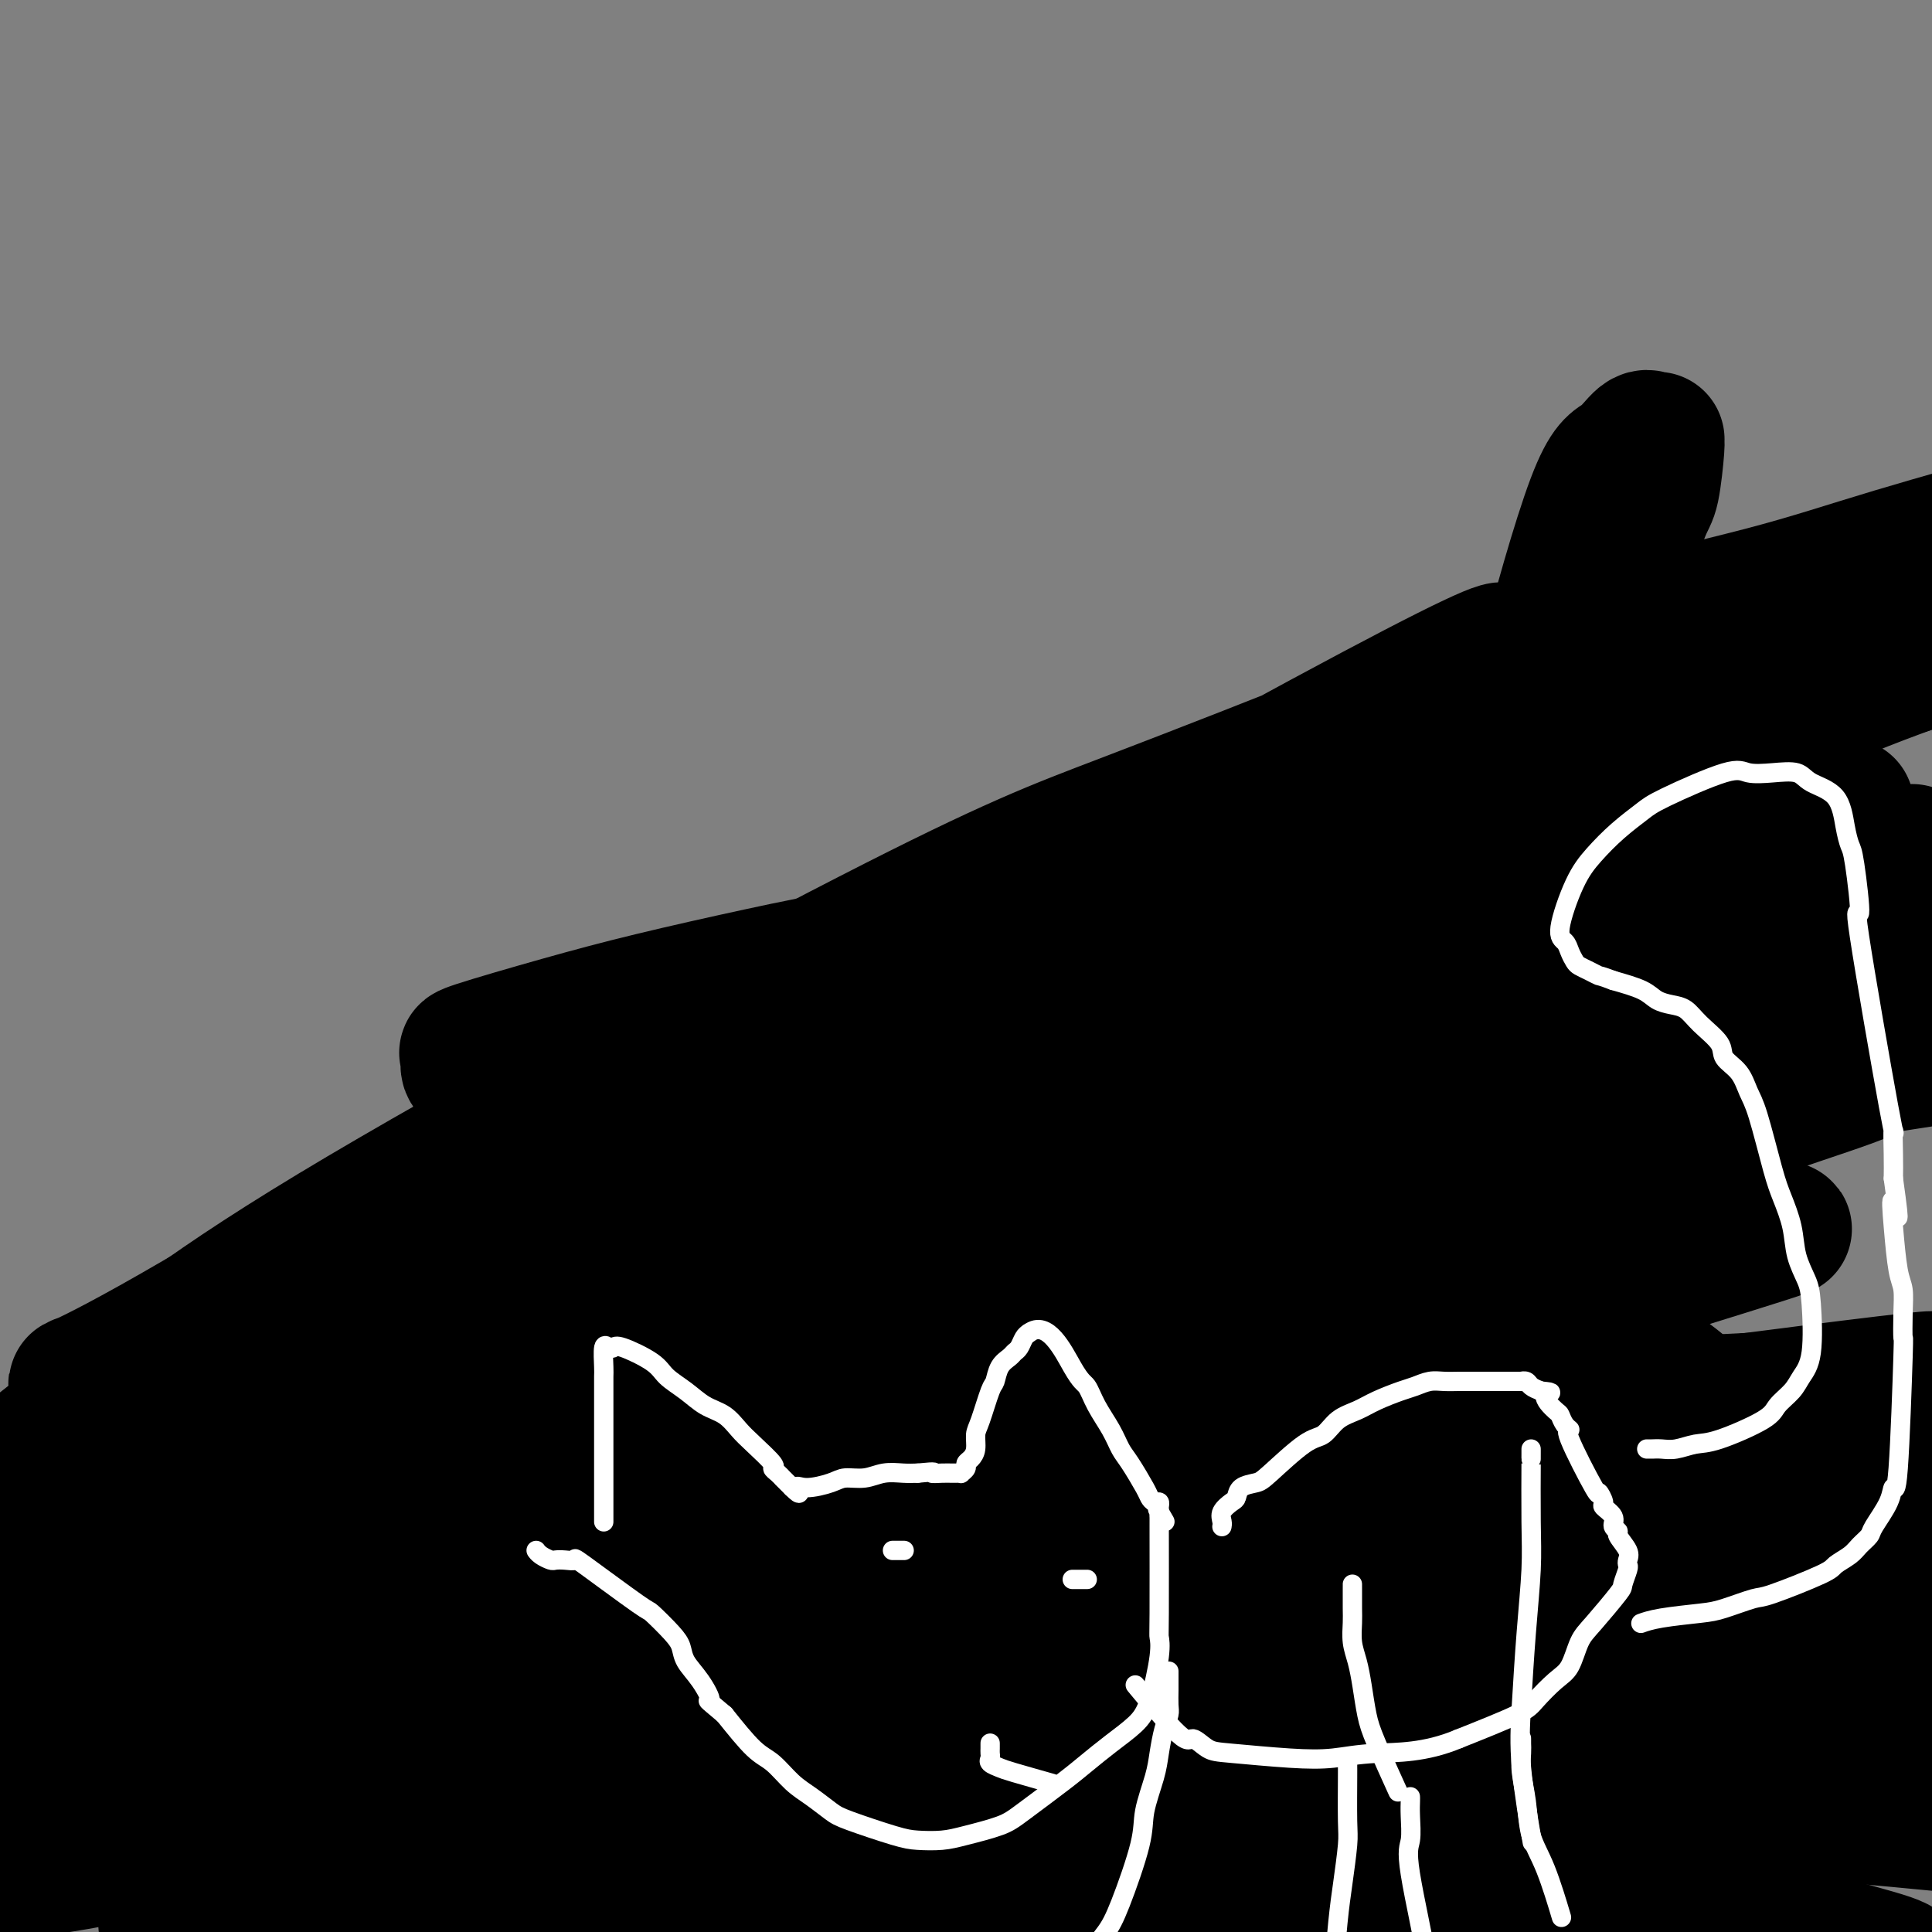 <svg viewBox='0 0 400 400' version='1.1' xmlns='http://www.w3.org/2000/svg' xmlns:xlink='http://www.w3.org/1999/xlink'><rect x="0" y="0" width="400" height="400" fill="#808080" stroke="none"/><g fill='none' stroke='#000000' stroke-width='28' stroke-linecap='round' stroke-linejoin='round'><path d='M99,223c0.083,-0.446 0.166,-0.893 0,-1c-0.166,-0.107 -0.580,0.125 -1,0c-0.420,-0.125 -0.845,-0.608 -1,-1c-0.155,-0.392 -0.040,-0.694 0,-1c0.040,-0.306 0.005,-0.618 0,-1c-0.005,-0.382 0.020,-0.835 0,-1c-0.020,-0.165 -0.086,-0.041 0,0c0.086,0.041 0.323,-0.001 0,0c-0.323,0.001 -1.205,0.043 2,-1c3.205,-1.043 10.498,-3.172 17,-5c6.502,-1.828 12.215,-3.356 19,-5c6.785,-1.644 14.644,-3.405 22,-5c7.356,-1.595 14.211,-3.025 21,-4c6.789,-0.975 13.514,-1.496 17,-2c3.486,-0.504 3.734,-0.990 7,-1c3.266,-0.010 9.549,0.457 13,1c3.451,0.543 4.070,1.161 5,2c0.930,0.839 2.170,1.900 3,3c0.830,1.100 1.249,2.240 2,3c0.751,0.760 1.834,1.139 2,3c0.166,1.861 -0.586,5.203 -3,8c-2.414,2.797 -6.490,5.048 -12,8c-5.510,2.952 -12.454,6.604 -20,11c-7.546,4.396 -15.695,9.536 -23,14c-7.305,4.464 -13.766,8.252 -19,12c-5.234,3.748 -9.242,7.457 -13,11c-3.758,3.543 -7.265,6.919 -9,9c-1.735,2.081 -1.698,2.868 -2,4c-0.302,1.132 -0.943,2.609 -1,4c-0.057,1.391 0.472,2.695 1,4'/><path d='M126,292c10.523,3.608 37.831,6.627 53,8c15.169,1.373 18.200,1.098 23,1c4.800,-0.098 11.370,-0.020 17,0c5.630,0.020 10.322,-0.017 13,0c2.678,0.017 3.343,0.089 5,0c1.657,-0.089 4.307,-0.337 5,0c0.693,0.337 -0.569,1.261 3,0c3.569,-1.261 11.970,-4.706 5,0c-6.970,4.706 -29.312,17.565 -41,24c-11.688,6.435 -12.723,6.447 -17,8c-4.277,1.553 -11.798,4.646 -18,7c-6.202,2.354 -11.087,3.969 -17,6c-5.913,2.031 -12.855,4.480 -18,6c-5.145,1.520 -8.492,2.113 -16,4c-7.508,1.887 -19.175,5.068 -26,7c-6.825,1.932 -8.806,2.616 -11,3c-2.194,0.384 -4.599,0.467 -6,1c-1.401,0.533 -1.798,1.514 -3,2c-1.202,0.486 -3.208,0.477 -5,1c-1.792,0.523 -3.369,1.578 -4,2c-0.631,0.422 -0.315,0.211 0,0'/><path d='M239,212c-0.023,-0.748 -0.046,-1.495 0,-2c0.046,-0.505 0.161,-0.766 1,-1c0.839,-0.234 2.402,-0.441 4,-1c1.598,-0.559 3.229,-1.470 6,-3c2.771,-1.530 6.680,-3.679 10,-5c3.320,-1.321 6.052,-1.814 15,-9c8.948,-7.186 24.113,-21.064 33,-31c8.887,-9.936 11.495,-15.930 15,-22c3.505,-6.070 7.906,-12.215 11,-18c3.094,-5.785 4.882,-11.211 6,-14c1.118,-2.789 1.565,-2.943 2,-5c0.435,-2.057 0.858,-6.019 1,-8c0.142,-1.981 0.002,-1.981 0,-2c-0.002,-0.019 0.133,-0.057 0,0c-0.133,0.057 -0.535,0.210 -1,0c-0.465,-0.210 -0.992,-0.782 -2,0c-1.008,0.782 -2.497,2.918 -4,4c-1.503,1.082 -3.019,1.109 -6,9c-2.981,7.891 -7.425,23.647 -10,34c-2.575,10.353 -3.280,15.304 -5,23c-1.720,7.696 -4.456,18.139 -7,29c-2.544,10.861 -4.898,22.141 -7,34c-2.102,11.859 -3.952,24.296 -5,33c-1.048,8.704 -1.294,13.674 -1,22c0.294,8.326 1.129,20.007 2,25c0.871,4.993 1.780,3.297 3,4c1.220,0.703 2.752,3.805 4,6c1.248,2.195 2.214,3.484 3,5c0.786,1.516 1.393,3.258 2,5'/><path d='M309,324c2.476,5.416 2.665,8.955 3,11c0.335,2.045 0.817,2.596 1,3c0.183,0.404 0.067,0.662 0,1c-0.067,0.338 -0.085,0.755 0,1c0.085,0.245 0.273,0.317 0,0c-0.273,-0.317 -1.008,-1.024 0,-4c1.008,-2.976 3.757,-8.221 6,-11c2.243,-2.779 3.979,-3.090 6,-4c2.021,-0.910 4.326,-2.418 7,-4c2.674,-1.582 5.715,-3.240 7,-5c1.285,-1.760 0.814,-3.624 6,-5c5.186,-1.376 16.030,-2.264 11,-11c-5.030,-8.736 -25.933,-25.322 -56,-25c-30.067,0.322 -69.296,17.550 -87,24c-17.704,6.450 -13.882,2.121 -39,16c-25.118,13.879 -79.177,45.965 -101,59c-21.823,13.035 -11.412,7.017 -1,1'/><path d='M72,371c-14.723,9.295 -0.529,2.533 9,-1c9.529,-3.533 14.395,-3.837 24,-7c9.605,-3.163 23.949,-9.186 53,-18c29.051,-8.814 72.809,-20.419 97,-27c24.191,-6.581 28.817,-8.140 37,-10c8.183,-1.860 19.925,-4.022 26,-7c6.075,-2.978 6.483,-6.771 14,-9c7.517,-2.229 22.141,-2.896 3,-2c-19.141,0.896 -72.049,3.353 -101,7c-28.951,3.647 -33.946,8.485 -44,12c-10.054,3.515 -25.165,5.708 -44,14c-18.835,8.292 -41.392,22.681 -51,29c-9.608,6.319 -6.266,4.566 -8,6c-1.734,1.434 -8.542,6.055 -12,9c-3.458,2.945 -3.565,4.214 -3,5c0.565,0.786 1.803,1.090 -1,3c-2.803,1.910 -9.647,5.428 0,5c9.647,-0.428 35.784,-4.800 56,-10c20.216,-5.200 34.512,-11.227 50,-17c15.488,-5.773 32.167,-11.292 45,-15c12.833,-3.708 21.819,-5.605 38,-11c16.181,-5.395 39.558,-14.286 52,-20c12.442,-5.714 13.950,-8.250 15,-10c1.050,-1.750 1.643,-2.715 3,-4c1.357,-1.285 3.477,-2.891 3,-4c-0.477,-1.109 -3.552,-1.722 -3,-3c0.552,-1.278 4.729,-3.222 -13,-3c-17.729,0.222 -57.365,2.611 -97,5'/><path d='M220,288c-25.114,3.325 -39.398,9.137 -54,15c-14.602,5.863 -29.522,11.778 -41,17c-11.478,5.222 -19.513,9.752 -28,15c-8.487,5.248 -17.425,11.215 -23,15c-5.575,3.785 -7.786,5.386 -10,7c-2.214,1.614 -4.432,3.239 -17,10c-12.568,6.761 -35.488,18.658 -22,16c13.488,-2.658 63.383,-19.870 79,-30c15.617,-10.130 -3.046,-13.179 45,-19c48.046,-5.821 162.799,-14.414 208,-17c45.201,-2.586 20.850,0.835 15,4c-5.850,3.165 6.802,6.074 13,9c6.198,2.926 5.943,5.868 7,9c1.057,3.132 3.426,6.454 5,9c1.574,2.546 2.353,4.314 3,6c0.647,1.686 1.160,3.288 0,5c-1.160,1.712 -3.995,3.532 -9,5c-5.005,1.468 -12.181,2.584 -18,3c-5.819,0.416 -10.280,0.131 -31,2c-20.720,1.869 -57.698,5.893 -80,9c-22.302,3.107 -29.927,5.298 -41,7c-11.073,1.702 -25.592,2.915 -38,4c-12.408,1.085 -22.704,2.043 -33,3'/><path d='M150,392c-46.178,4.575 -50.123,3.513 -55,3c-4.877,-0.513 -10.687,-0.477 -15,0c-4.313,0.477 -7.130,1.393 -15,2c-7.870,0.607 -20.793,0.904 -25,1c-4.207,0.096 0.303,-0.010 -1,0c-1.303,0.010 -8.419,0.134 -2,1c6.419,0.866 26.374,2.474 40,3c13.626,0.526 20.923,-0.029 30,0c9.077,0.029 19.935,0.642 30,1c10.065,0.358 19.339,0.460 30,1c10.661,0.540 22.711,1.518 30,2c7.289,0.482 9.819,0.469 27,1c17.181,0.531 49.014,1.607 68,2c18.986,0.393 25.126,0.103 33,0c7.874,-0.103 17.483,-0.018 25,0c7.517,0.018 12.943,-0.031 18,0c5.057,0.031 9.746,0.143 14,0c4.254,-0.143 8.073,-0.540 10,-1c1.927,-0.460 1.961,-0.982 -1,-2c-2.961,-1.018 -8.916,-2.533 -14,-4c-5.084,-1.467 -9.295,-2.886 -25,-4c-15.705,-1.114 -42.903,-1.923 -61,-3c-18.097,-1.077 -27.091,-2.422 -49,-5c-21.909,-2.578 -56.733,-6.390 -76,-8c-19.267,-1.610 -22.979,-1.019 -30,0c-7.021,1.019 -17.352,2.467 -26,3c-8.648,0.533 -15.614,0.152 -20,0c-4.386,-0.152 -6.193,-0.076 -8,0'/><path d='M82,385c-16.684,0.453 -16.394,0.086 -17,0c-0.606,-0.086 -2.107,0.110 -3,0c-0.893,-0.110 -1.176,-0.525 -2,-1c-0.824,-0.475 -2.188,-1.011 0,-1c2.188,0.011 7.926,0.569 2,0c-5.926,-0.569 -23.518,-2.264 12,1c35.518,3.264 124.145,11.488 158,15c33.855,3.512 12.938,2.312 26,3c13.062,0.688 60.102,3.265 87,5c26.898,1.735 33.655,2.629 42,3c8.345,0.371 18.280,0.218 25,0c6.720,-0.218 10.225,-0.502 14,-2c3.775,-1.498 7.820,-4.210 10,-6c2.180,-1.790 2.495,-2.657 4,-4c1.505,-1.343 4.201,-3.162 4,-6c-0.201,-2.838 -3.300,-6.695 -8,-9c-4.700,-2.305 -11.000,-3.058 -20,-4c-9.000,-0.942 -20.701,-2.073 -31,-3c-10.299,-0.927 -19.195,-1.651 -46,-1c-26.805,0.651 -71.518,2.678 -97,5c-25.482,2.322 -31.731,4.939 -42,8c-10.269,3.061 -24.556,6.565 -38,9c-13.444,2.435 -26.044,3.802 -35,5c-8.956,1.198 -14.266,2.228 -19,3c-4.734,0.772 -8.890,1.285 -13,2c-4.110,0.715 -8.174,1.633 -10,2c-1.826,0.367 -1.413,0.184 -1,0'/><path d='M84,409c-22.985,4.411 -1.449,0.938 9,-1c10.449,-1.938 9.810,-2.340 16,-4c6.190,-1.660 19.211,-4.578 31,-7c11.789,-2.422 22.348,-4.347 31,-7c8.652,-2.653 15.398,-6.033 27,-9c11.602,-2.967 28.061,-5.520 37,-7c8.939,-1.480 10.357,-1.887 14,-2c3.643,-0.113 9.511,0.068 10,0c0.489,-0.068 -4.401,-0.384 -12,0c-7.599,0.384 -17.908,1.467 -31,3c-13.092,1.533 -28.967,3.515 -43,5c-14.033,1.485 -26.223,2.474 -45,5c-18.777,2.526 -44.141,6.588 -56,8c-11.859,1.412 -10.214,0.175 -10,0c0.214,-0.175 -1.003,0.711 -2,1c-0.997,0.289 -1.772,-0.021 -1,0c0.772,0.021 3.093,0.372 6,0c2.907,-0.372 6.401,-1.467 15,-4c8.599,-2.533 22.303,-6.503 50,-11c27.697,-4.497 69.385,-9.520 92,-12c22.615,-2.480 26.156,-2.417 35,-3c8.844,-0.583 22.991,-1.813 37,-4c14.009,-2.187 27.879,-5.329 36,-7c8.121,-1.671 10.493,-1.869 14,-3c3.507,-1.131 8.150,-3.195 10,-5c1.850,-1.805 0.908,-3.350 -2,-4c-2.908,-0.650 -7.783,-0.406 -15,0c-7.217,0.406 -16.776,0.973 -34,3c-17.224,2.027 -42.112,5.513 -67,9'/><path d='M236,353c-22.031,2.600 -26.607,3.099 -47,7c-20.393,3.901 -56.602,11.206 -72,15c-15.398,3.794 -9.984,4.079 -10,5c-0.016,0.921 -5.461,2.477 -8,3c-2.539,0.523 -2.172,0.012 0,0c2.172,-0.012 6.148,0.473 13,-2c6.852,-2.473 16.578,-7.906 83,-16c66.422,-8.094 189.539,-18.849 239,-24c49.461,-5.151 25.265,-4.700 18,-5c-7.265,-0.300 2.400,-1.353 -12,-3c-14.400,-1.647 -52.867,-3.888 -79,-5c-26.133,-1.112 -39.932,-1.095 -59,-1c-19.068,0.095 -43.403,0.269 -63,1c-19.597,0.731 -34.455,2.018 -62,6c-27.545,3.982 -67.777,10.657 -88,15c-20.223,4.343 -20.437,6.352 -21,7c-0.563,0.648 -1.476,-0.065 -3,0c-1.524,0.065 -3.659,0.908 -3,1c0.659,0.092 4.111,-0.566 4,0c-0.111,0.566 -3.786,2.356 18,-3c21.786,-5.356 69.031,-17.859 96,-24c26.969,-6.141 33.662,-5.921 45,-7c11.338,-1.079 27.323,-3.458 40,-5c12.677,-1.542 22.048,-2.248 29,-3c6.952,-0.752 11.487,-1.548 15,-2c3.513,-0.452 6.004,-0.558 3,0c-3.004,0.558 -11.502,1.779 -20,3'/><path d='M292,316c-24.352,5.081 -75.233,16.283 -107,24c-31.767,7.717 -44.419,11.949 -60,16c-15.581,4.051 -34.092,7.922 -52,12c-17.908,4.078 -35.213,8.364 -48,12c-12.787,3.636 -21.055,6.621 -26,8c-4.945,1.379 -6.565,1.151 1,0c7.565,-1.151 24.315,-3.226 30,-6c5.685,-2.774 0.303,-6.246 81,-18c80.697,-11.754 247.471,-31.791 310,-39c62.529,-7.209 20.813,-1.590 4,0c-16.813,1.590 -8.722,-0.849 -3,-2c5.722,-1.151 9.076,-1.015 -18,-3c-27.076,-1.985 -84.583,-6.093 -133,-6c-48.417,0.093 -87.744,4.387 -115,7c-27.256,2.613 -42.440,3.547 -70,9c-27.560,5.453 -67.496,15.427 -80,19c-12.504,3.573 2.424,0.746 4,1c1.576,0.254 -10.200,3.589 -15,5c-4.800,1.411 -2.623,0.897 -2,0c0.623,-0.897 -0.308,-2.178 12,-8c12.308,-5.822 37.854,-16.184 64,-26c26.146,-9.816 52.891,-19.087 82,-27c29.109,-7.913 60.582,-14.467 94,-21c33.418,-6.533 68.780,-13.046 87,-16c18.220,-2.954 19.296,-2.348 22,-2c2.704,0.348 7.036,0.440 11,0c3.964,-0.440 7.561,-1.411 0,1c-7.561,2.411 -26.281,8.206 -45,14'/><path d='M320,270c-16.668,4.373 -35.836,7.805 -54,11c-18.164,3.195 -35.322,6.154 -54,9c-18.678,2.846 -38.875,5.579 -57,9c-18.125,3.421 -34.177,7.530 -47,11c-12.823,3.470 -22.417,6.301 -32,8c-9.583,1.699 -19.155,2.264 -19,3c0.155,0.736 10.036,1.642 7,-1c-3.036,-2.642 -18.988,-8.831 62,-16c80.988,-7.169 258.915,-15.319 326,-18c67.085,-2.681 23.326,0.107 10,3c-13.326,2.893 3.781,5.892 10,7c6.219,1.108 1.549,0.324 -5,1c-6.549,0.676 -14.979,2.810 -32,5c-17.021,2.190 -42.635,4.436 -64,6c-21.365,1.564 -38.482,2.446 -62,3c-23.518,0.554 -53.437,0.780 -101,3c-47.563,2.220 -112.770,6.436 -142,9c-29.230,2.564 -22.483,3.477 -26,4c-3.517,0.523 -17.297,0.654 -26,1c-8.703,0.346 -12.328,0.905 -13,1c-0.672,0.095 1.610,-0.275 8,-1c6.390,-0.725 16.890,-1.806 34,-5c17.110,-3.194 40.830,-8.502 60,-13c19.170,-4.498 33.789,-8.186 49,-11c15.211,-2.814 31.014,-4.753 44,-6c12.986,-1.247 23.157,-1.801 31,-2c7.843,-0.199 13.360,-0.043 16,0c2.640,0.043 2.403,-0.027 -1,0c-3.403,0.027 -9.972,0.151 -25,3c-15.028,2.849 -38.514,8.425 -62,14'/><path d='M155,308c-35.702,8.518 -80.956,21.313 -113,30c-32.044,8.687 -50.878,13.265 -56,15c-5.122,1.735 3.467,0.628 6,0c2.533,-0.628 -0.990,-0.777 4,-2c4.990,-1.223 18.494,-3.519 7,-4c-11.494,-0.481 -47.985,0.854 27,-11c74.985,-11.854 261.445,-36.898 332,-46c70.555,-9.102 25.204,-2.263 8,1c-17.204,3.263 -6.260,2.950 -4,4c2.260,1.050 -4.163,3.461 -36,9c-31.837,5.539 -89.087,14.204 -128,21c-38.913,6.796 -59.490,11.722 -87,17c-27.510,5.278 -61.953,10.909 -79,14c-17.047,3.091 -16.696,3.642 -21,5c-4.304,1.358 -13.261,3.524 -17,4c-3.739,0.476 -2.259,-0.736 -1,-2c1.259,-1.264 2.298,-2.579 15,-10c12.702,-7.421 37.069,-20.949 66,-33c28.931,-12.051 62.428,-22.626 91,-31c28.572,-8.374 52.221,-14.546 73,-20c20.779,-5.454 38.690,-10.188 51,-13c12.310,-2.812 19.019,-3.700 27,-4c7.981,-0.300 17.232,-0.011 21,0c3.768,0.011 2.051,-0.255 -1,0c-3.051,0.255 -7.437,1.030 -20,4c-12.563,2.970 -33.304,8.134 -53,13c-19.696,4.866 -38.348,9.433 -57,14'/><path d='M210,283c-45.255,11.013 -92.894,23.044 -120,30c-27.106,6.956 -33.679,8.836 -43,11c-9.321,2.164 -21.389,4.610 -30,6c-8.611,1.390 -13.765,1.723 -11,1c2.765,-0.723 13.448,-2.502 44,-15c30.552,-12.498 80.972,-35.714 147,-55c66.028,-19.286 147.665,-34.641 177,-39c29.335,-4.359 6.367,2.277 -7,7c-13.367,4.723 -17.133,7.534 -32,13c-14.867,5.466 -40.836,13.587 -67,21c-26.164,7.413 -52.524,14.120 -81,22c-28.476,7.880 -59.067,16.935 -84,24c-24.933,7.065 -44.206,12.141 -63,18c-18.794,5.859 -37.107,12.503 -44,16c-6.893,3.497 -2.365,3.848 -1,4c1.365,0.152 -0.432,0.103 1,-1c1.432,-1.103 6.093,-3.262 26,-11c19.907,-7.738 55.060,-21.057 82,-32c26.940,-10.943 45.669,-19.512 83,-32c37.331,-12.488 93.266,-28.897 146,-40c52.734,-11.103 102.266,-16.900 122,-19c19.734,-2.100 9.670,-0.501 12,-1c2.330,-0.499 17.055,-3.095 21,-4c3.945,-0.905 -2.891,-0.119 -1,0c1.891,0.119 12.509,-0.430 -10,0c-22.509,0.430 -78.145,1.837 -118,7c-39.855,5.163 -63.927,14.081 -88,23'/><path d='M271,237c-40.807,12.706 -98.825,32.970 -130,44c-31.175,11.030 -35.507,12.827 -43,16c-7.493,3.173 -18.145,7.724 -28,12c-9.855,4.276 -18.912,8.279 -18,9c0.912,0.721 11.791,-1.838 7,0c-4.791,1.838 -25.254,8.073 44,-15c69.254,-23.073 228.224,-75.452 292,-96c63.776,-20.548 32.358,-9.263 21,-5c-11.358,4.263 -2.655,1.506 1,0c3.655,-1.506 2.264,-1.760 0,-2c-2.264,-0.240 -5.399,-0.464 -12,0c-6.601,0.464 -16.666,1.618 -50,9c-33.334,7.382 -89.936,20.991 -125,33c-35.064,12.009 -48.592,22.417 -65,31c-16.408,8.583 -35.698,15.342 -50,21c-14.302,5.658 -23.616,10.214 -39,17c-15.384,6.786 -36.837,15.801 -44,19c-7.163,3.199 -0.035,0.581 4,0c4.035,-0.581 4.977,0.874 19,-4c14.023,-4.874 41.125,-16.079 62,-25c20.875,-8.921 35.521,-15.559 63,-28c27.479,-12.441 67.791,-30.686 100,-42c32.209,-11.314 56.316,-15.699 80,-21c23.684,-5.301 46.946,-11.520 63,-15c16.054,-3.480 24.901,-4.221 31,-5c6.099,-0.779 9.450,-1.594 11,-2c1.550,-0.406 1.300,-0.402 -1,0c-2.300,0.402 -6.650,1.201 -11,2'/><path d='M453,190c-21.999,5.817 -70.998,19.361 -104,29c-33.002,9.639 -50.007,15.375 -69,23c-18.993,7.625 -39.975,17.139 -60,25c-20.025,7.861 -39.092,14.069 -55,19c-15.908,4.931 -28.656,8.586 -40,13c-11.344,4.414 -21.284,9.586 -28,13c-6.716,3.414 -10.206,5.068 -11,5c-0.794,-0.068 1.110,-1.858 11,-8c9.890,-6.142 27.768,-16.635 47,-27c19.232,-10.365 39.819,-20.602 66,-32c26.181,-11.398 57.955,-23.958 78,-31c20.045,-7.042 28.362,-8.565 47,-14c18.638,-5.435 47.597,-14.782 59,-18c11.403,-3.218 5.249,-0.306 5,0c-0.249,0.306 5.407,-1.993 8,-3c2.593,-1.007 2.122,-0.721 -1,0c-3.122,0.721 -8.895,1.877 -18,3c-9.105,1.123 -21.543,2.212 -58,17c-36.457,14.788 -96.931,43.275 -137,60c-40.069,16.725 -59.731,21.687 -78,29c-18.269,7.313 -35.146,16.978 -48,23c-12.854,6.022 -21.686,8.400 -32,13c-10.314,4.600 -22.112,11.420 -27,14c-4.888,2.580 -2.867,0.918 -1,1c1.867,0.082 3.580,1.907 15,-3c11.420,-4.907 32.547,-16.545 52,-27c19.453,-10.455 37.232,-19.727 61,-30c23.768,-10.273 53.525,-21.547 75,-31c21.475,-9.453 34.666,-17.083 57,-26c22.334,-8.917 53.810,-19.119 75,-27c21.190,-7.881 32.095,-13.440 43,-19'/><path d='M385,181c20.050,-8.036 11.174,-5.124 -16,4c-27.174,9.124 -72.645,24.462 -101,35c-28.355,10.538 -39.594,16.278 -55,24c-15.406,7.722 -34.977,17.426 -53,27c-18.023,9.574 -34.496,19.018 -49,26c-14.504,6.982 -27.037,11.503 -47,21c-19.963,9.497 -47.356,23.969 -58,30c-10.644,6.031 -4.539,3.621 -1,2c3.539,-1.621 4.511,-2.453 -4,2c-8.511,4.453 -26.506,14.192 5,-4c31.506,-18.192 112.512,-64.315 153,-87c40.488,-22.685 40.459,-21.932 51,-27c10.541,-5.068 31.651,-15.956 49,-24c17.349,-8.044 30.936,-13.242 44,-18c13.064,-4.758 25.603,-9.075 37,-12c11.397,-2.925 21.651,-4.458 26,-5c4.349,-0.542 2.793,-0.092 1,0c-1.793,0.092 -3.825,-0.173 -11,2c-7.175,2.173 -19.495,6.785 -35,13c-15.505,6.215 -34.196,14.032 -54,22c-19.804,7.968 -40.722,16.087 -58,24c-17.278,7.913 -30.915,15.621 -62,30c-31.085,14.379 -79.618,35.429 -105,47c-25.382,11.571 -27.613,13.661 -30,16c-2.387,2.339 -4.928,4.926 -9,8c-4.072,3.074 -9.673,6.635 -2,1c7.673,-5.635 28.621,-20.467 49,-33c20.379,-12.533 40.190,-22.766 60,-33'/><path d='M110,272c20.366,-11.838 41.283,-24.934 66,-37c24.717,-12.066 53.236,-23.104 75,-31c21.764,-7.896 36.773,-12.651 49,-17c12.227,-4.349 21.672,-8.291 37,-12c15.328,-3.709 36.537,-7.183 43,-8c6.463,-0.817 -1.822,1.025 -9,3c-7.178,1.975 -13.250,4.083 -29,9c-15.750,4.917 -41.180,12.644 -58,18c-16.820,5.356 -25.031,8.340 -53,20c-27.969,11.660 -75.697,31.994 -123,53c-47.303,21.006 -94.183,42.682 -112,51c-17.817,8.318 -6.571,3.278 0,0c6.571,-3.278 8.468,-4.793 16,-9c7.532,-4.207 20.700,-11.106 34,-19c13.300,-7.894 26.734,-16.785 39,-24c12.266,-7.215 23.365,-12.756 34,-18c10.635,-5.244 20.806,-10.192 36,-18c15.194,-7.808 35.412,-18.477 47,-24c11.588,-5.523 14.547,-5.901 18,-7c3.453,-1.099 7.399,-2.921 12,-5c4.601,-2.079 9.858,-4.417 7,-4c-2.858,0.417 -13.829,3.587 -23,7c-9.171,3.413 -16.541,7.070 -31,15c-14.459,7.930 -36.008,20.135 -53,30c-16.992,9.865 -29.426,17.390 -42,24c-12.574,6.610 -25.287,12.305 -38,18'/><path d='M52,287c-27.928,14.829 -31.248,15.900 -35,18c-3.752,2.100 -7.935,5.229 -8,6c-0.065,0.771 3.987,-0.817 10,-4c6.013,-3.183 13.986,-7.963 26,-14c12.014,-6.037 28.068,-13.333 43,-22c14.932,-8.667 28.742,-18.705 82,-42c53.258,-23.295 145.964,-59.845 181,-74c35.036,-14.155 12.401,-5.913 4,-3c-8.401,2.913 -2.569,0.496 -2,0c0.569,-0.496 -4.125,0.928 -11,3c-6.875,2.072 -15.932,4.792 -31,10c-15.068,5.208 -36.149,12.906 -57,20c-20.851,7.094 -41.473,13.586 -56,19c-14.527,5.414 -22.958,9.750 -51,25c-28.042,15.250 -75.695,41.415 -101,55c-25.305,13.585 -28.260,14.591 -33,17c-4.740,2.409 -11.264,6.223 -14,8c-2.736,1.777 -1.685,1.518 0,1c1.685,-0.518 4.005,-1.297 11,-5c6.995,-3.703 18.664,-10.332 35,-19c16.336,-8.668 37.337,-19.375 57,-29c19.663,-9.625 37.986,-18.167 59,-28c21.014,-9.833 44.717,-20.958 63,-29c18.283,-8.042 31.145,-13.000 46,-18c14.855,-5.000 31.703,-10.041 47,-15c15.297,-4.959 29.041,-9.835 40,-14c10.959,-4.165 19.131,-7.619 25,-10c5.869,-2.381 9.434,-3.691 13,-5'/><path d='M395,138c24.406,-9.570 -0.078,-2.495 -17,3c-16.922,5.495 -26.280,9.409 -38,13c-11.720,3.591 -25.800,6.858 -55,18c-29.200,11.142 -73.520,30.159 -100,42c-26.480,11.841 -35.119,16.508 -49,24c-13.881,7.492 -33.005,17.811 -41,20c-7.995,2.189 -4.862,-3.750 12,-14c16.862,-10.250 47.454,-24.811 69,-35c21.546,-10.189 34.047,-16.005 47,-22c12.953,-5.995 26.360,-12.169 50,-22c23.640,-9.831 57.514,-23.320 75,-30c17.486,-6.680 18.586,-6.553 21,-7c2.414,-0.447 6.143,-1.470 8,-2c1.857,-0.530 1.843,-0.568 -1,0c-2.843,0.568 -8.515,1.741 -13,4c-4.485,2.259 -7.784,5.604 -38,18c-30.216,12.396 -87.348,33.842 -123,49c-35.652,15.158 -49.823,24.028 -65,32c-15.177,7.972 -31.361,15.046 -47,22c-15.639,6.954 -30.732,13.788 -43,20c-12.268,6.212 -21.709,11.801 -26,14c-4.291,2.199 -3.432,1.009 -4,1c-0.568,-0.009 -2.565,1.162 0,0c2.565,-1.162 9.691,-4.659 24,-13c14.309,-8.341 35.803,-21.526 54,-32c18.197,-10.474 33.099,-18.237 48,-26'/><path d='M143,215c36.166,-18.086 63.581,-27.800 89,-38c25.419,-10.200 48.841,-20.884 58,-25c9.159,-4.116 4.054,-1.663 5,-2c0.946,-0.337 7.941,-3.464 5,-2c-2.941,1.464 -15.820,7.518 -6,0c9.820,-7.518 42.340,-28.608 -20,5c-62.340,33.608 -219.538,121.915 -277,155c-57.462,33.085 -15.188,10.948 0,3c15.188,-7.948 3.291,-1.707 -1,0c-4.291,1.707 -0.974,-1.119 4,-5c4.974,-3.881 11.607,-8.816 20,-16c8.393,-7.184 18.548,-16.617 49,-35c30.452,-18.383 81.202,-45.717 111,-61c29.798,-15.283 38.645,-18.516 53,-24c14.355,-5.484 34.219,-13.218 51,-20c16.781,-6.782 30.480,-12.610 44,-17c13.520,-4.390 26.861,-7.342 37,-10c10.139,-2.658 17.076,-5.023 27,-8c9.924,-2.977 22.835,-6.565 28,-8c5.165,-1.435 2.582,-0.718 0,0'/></g>
<g fill='none' stroke='#000000' stroke-width='4' stroke-linecap='round' stroke-linejoin='round'><path d='M257,355c-0.023,-0.050 -0.046,-0.100 0,0c0.046,0.100 0.162,0.351 0,1c-0.162,0.649 -0.603,1.697 -1,3c-0.397,1.303 -0.750,2.860 -1,4c-0.250,1.140 -0.398,1.862 -1,4c-0.602,2.138 -1.657,5.691 -2,8c-0.343,2.309 0.025,3.373 -1,10c-1.025,6.627 -3.444,18.818 -5,27c-1.556,8.182 -2.248,12.356 -3,18c-0.752,5.644 -1.564,12.758 -2,20c-0.436,7.242 -0.495,14.612 -1,20c-0.505,5.388 -1.456,8.795 -2,17c-0.544,8.205 -0.683,21.210 -1,29c-0.317,7.790 -0.813,10.366 -1,14c-0.187,3.634 -0.065,8.327 0,13c0.065,4.673 0.073,9.325 0,13c-0.073,3.675 -0.227,6.372 0,11c0.227,4.628 0.835,11.187 1,15c0.165,3.813 -0.113,4.880 0,7c0.113,2.120 0.617,5.292 1,8c0.383,2.708 0.646,4.952 1,7c0.354,2.048 0.800,3.900 1,6c0.200,2.100 0.153,4.450 0,6c-0.153,1.550 -0.411,2.302 0,6c0.411,3.698 1.490,10.341 2,15c0.510,4.659 0.452,7.334 1,10c0.548,2.666 1.704,5.323 2,8c0.296,2.677 -0.266,5.375 0,8c0.266,2.625 1.362,5.179 2,8c0.638,2.821 0.819,5.911 1,9'/><path d='M248,680c2.579,17.134 3.526,14.469 4,15c0.474,0.531 0.474,4.258 1,8c0.526,3.742 1.579,7.498 2,9c0.421,1.502 0.211,0.751 0,0'/></g>
<g fill='none' stroke='#FFFFFF' stroke-width='4' stroke-linecap='round' stroke-linejoin='round'><path d='M125,315c0.000,-0.026 0.000,-0.051 0,0c-0.000,0.051 -0.000,0.179 0,0c0.000,-0.179 0.000,-0.665 0,-1c-0.000,-0.335 -0.000,-0.521 0,-1c0.000,-0.479 0.000,-1.253 0,-2c-0.000,-0.747 -0.000,-1.467 0,-2c0.000,-0.533 0.000,-0.880 0,-3c-0.000,-2.120 -0.000,-6.014 0,-8c0.000,-1.986 0.000,-2.063 0,-3c-0.000,-0.937 -0.001,-2.736 0,-4c0.001,-1.264 0.003,-1.995 0,-3c-0.003,-1.005 -0.012,-2.283 0,-3c0.012,-0.717 0.044,-0.874 0,-2c-0.044,-1.126 -0.163,-3.221 0,-4c0.163,-0.779 0.608,-0.242 1,0c0.392,0.242 0.730,0.189 1,0c0.270,-0.189 0.473,-0.514 2,0c1.527,0.514 4.380,1.866 6,3c1.620,1.134 2.009,2.050 3,3c0.991,0.950 2.584,1.932 4,3c1.416,1.068 2.654,2.220 4,3c1.346,0.780 2.801,1.189 4,2c1.199,0.811 2.142,2.024 3,3c0.858,0.976 1.632,1.716 3,3c1.368,1.284 3.332,3.113 4,4c0.668,0.887 0.041,0.832 0,1c-0.041,0.168 0.504,0.561 1,1c0.496,0.439 0.941,0.926 1,1c0.059,0.074 -0.269,-0.265 0,0c0.269,0.265 1.134,1.132 2,2'/><path d='M164,308c2.343,2.309 1.200,0.581 1,0c-0.200,-0.581 0.543,-0.016 2,0c1.457,0.016 3.629,-0.518 5,-1c1.371,-0.482 1.942,-0.914 3,-1c1.058,-0.086 2.603,0.173 4,0c1.397,-0.173 2.645,-0.777 4,-1c1.355,-0.223 2.816,-0.064 4,0c1.184,0.064 2.092,0.032 3,0'/><path d='M190,305c4.614,-0.464 3.148,-0.124 3,0c-0.148,0.124 1.022,0.033 2,0c0.978,-0.033 1.764,-0.008 2,0c0.236,0.008 -0.076,-0.001 0,0c0.076,0.001 0.542,0.011 1,0c0.458,-0.011 0.910,-0.044 1,0c0.090,0.044 -0.182,0.165 0,0c0.182,-0.165 0.819,-0.614 1,-1c0.181,-0.386 -0.093,-0.708 0,-1c0.093,-0.292 0.553,-0.555 1,-1c0.447,-0.445 0.879,-1.073 1,-2c0.121,-0.927 -0.071,-2.153 0,-3c0.071,-0.847 0.404,-1.316 1,-3c0.596,-1.684 1.455,-4.584 2,-6c0.545,-1.416 0.776,-1.348 1,-2c0.224,-0.652 0.441,-2.024 1,-3c0.559,-0.976 1.459,-1.557 2,-2c0.541,-0.443 0.722,-0.748 1,-1c0.278,-0.252 0.652,-0.453 1,-1c0.348,-0.547 0.671,-1.442 1,-2c0.329,-0.558 0.665,-0.779 1,-1'/><path d='M213,276c3.889,-2.942 7.111,3.705 9,7c1.889,3.295 2.444,3.240 3,4c0.556,0.760 1.112,2.336 2,4c0.888,1.664 2.108,3.415 3,5c0.892,1.585 1.457,3.003 2,4c0.543,0.997 1.063,1.573 2,3c0.937,1.427 2.289,3.706 3,5c0.711,1.294 0.779,1.604 1,2c0.221,0.396 0.595,0.877 1,1c0.405,0.123 0.840,-0.111 1,0c0.160,0.111 0.043,0.568 0,1c-0.043,0.432 -0.012,0.838 0,1c0.012,0.162 0.006,0.081 0,0'/><path d='M240,313c2.320,4.015 0.622,1.052 0,0c-0.622,-1.052 -0.166,-0.194 0,0c0.166,0.194 0.044,-0.276 0,0c-0.044,0.276 -0.010,1.296 0,1c0.010,-0.296 -0.003,-1.910 0,2c0.003,3.910 0.022,13.343 0,18c-0.022,4.657 -0.083,4.538 0,5c0.083,0.462 0.312,1.506 0,4c-0.312,2.494 -1.163,6.440 -2,9c-0.837,2.560 -1.659,3.736 -3,5c-1.341,1.264 -3.202,2.618 -5,4c-1.798,1.382 -3.534,2.794 -5,4c-1.466,1.206 -2.663,2.208 -5,4c-2.337,1.792 -5.815,4.375 -8,6c-2.185,1.625 -3.076,2.291 -5,3c-1.924,0.709 -4.882,1.462 -7,2c-2.118,0.538 -3.395,0.861 -5,1c-1.605,0.139 -3.538,0.095 -5,0c-1.462,-0.095 -2.452,-0.240 -5,-1c-2.548,-0.760 -6.653,-2.137 -9,-3c-2.347,-0.863 -2.937,-1.214 -4,-2c-1.063,-0.786 -2.600,-2.006 -4,-3c-1.400,-0.994 -2.664,-1.761 -4,-3c-1.336,-1.239 -2.744,-2.949 -4,-4c-1.256,-1.051 -2.359,-1.443 -4,-3c-1.641,-1.557 -3.821,-4.278 -6,-7'/><path d='M150,355c-4.626,-3.894 -3.190,-2.630 -3,-3c0.190,-0.370 -0.864,-2.373 -2,-4c-1.136,-1.627 -2.354,-2.877 -3,-4c-0.646,-1.123 -0.721,-2.120 -1,-3c-0.279,-0.880 -0.763,-1.644 -2,-3c-1.237,-1.356 -3.227,-3.306 -4,-4c-0.773,-0.694 -0.330,-0.134 -3,-2c-2.670,-1.866 -8.455,-6.160 -11,-8c-2.545,-1.840 -1.851,-1.228 -2,-1c-0.149,0.228 -1.140,0.071 -2,0c-0.860,-0.071 -1.590,-0.058 -2,0c-0.410,0.058 -0.502,0.160 -1,0c-0.498,-0.160 -1.403,-0.581 -2,-1c-0.597,-0.419 -0.885,-0.834 -1,-1c-0.115,-0.166 -0.058,-0.083 0,0'/><path d='M253,316c-0.014,0.068 -0.029,0.135 0,0c0.029,-0.135 0.100,-0.474 0,-1c-0.100,-0.526 -0.371,-1.240 0,-2c0.371,-0.760 1.383,-1.564 2,-2c0.617,-0.436 0.840,-0.502 1,-1c0.160,-0.498 0.259,-1.427 1,-2c0.741,-0.573 2.126,-0.790 3,-1c0.874,-0.210 1.237,-0.412 3,-2c1.763,-1.588 4.924,-4.561 7,-6c2.076,-1.439 3.066,-1.345 4,-2c0.934,-0.655 1.810,-2.059 3,-3c1.190,-0.941 2.692,-1.419 4,-2c1.308,-0.581 2.422,-1.266 4,-2c1.578,-0.734 3.620,-1.517 5,-2c1.380,-0.483 2.100,-0.665 3,-1c0.900,-0.335 1.982,-0.822 3,-1c1.018,-0.178 1.972,-0.048 3,0c1.028,0.048 2.131,0.013 3,0c0.869,-0.013 1.504,-0.003 2,0c0.496,0.003 0.853,0.001 2,0c1.147,-0.001 3.086,-0.000 4,0c0.914,0.000 0.804,0.000 1,0c0.196,-0.000 0.697,-0.001 1,0c0.303,0.001 0.409,0.003 1,0c0.591,-0.003 1.667,-0.012 2,0c0.333,0.012 -0.076,0.044 0,0c0.076,-0.044 0.636,-0.166 1,0c0.364,0.166 0.533,0.619 1,1c0.467,0.381 1.234,0.691 2,1'/><path d='M319,288c3.677,0.363 1.368,0.270 1,1c-0.368,0.730 1.203,2.284 2,3c0.797,0.716 0.820,0.593 1,1c0.180,0.407 0.516,1.343 1,2c0.484,0.657 1.115,1.034 1,1c-0.115,-0.034 -0.975,-0.480 0,2c0.975,2.480 3.786,7.886 5,10c1.214,2.114 0.832,0.937 1,1c0.168,0.063 0.887,1.365 1,2c0.113,0.635 -0.378,0.602 0,1c0.378,0.398 1.625,1.226 2,2c0.375,0.774 -0.124,1.492 0,2c0.124,0.508 0.870,0.805 1,1c0.130,0.195 -0.356,0.288 0,1c0.356,0.712 1.556,2.044 2,3c0.444,0.956 0.134,1.537 0,2c-0.134,0.463 -0.091,0.809 0,1c0.091,0.191 0.228,0.226 0,1c-0.228,0.774 -0.823,2.287 -1,3c-0.177,0.713 0.064,0.626 -1,2c-1.064,1.374 -3.433,4.210 -5,6c-1.567,1.790 -2.331,2.536 -3,4c-0.669,1.464 -1.243,3.646 -2,5c-0.757,1.354 -1.698,1.878 -3,3c-1.302,1.122 -2.966,2.840 -4,4c-1.034,1.160 -1.438,1.760 -4,3c-2.562,1.240 -7.281,3.120 -12,5'/><path d='M302,360c-6.961,2.943 -12.865,2.801 -17,3c-4.135,0.199 -6.502,0.738 -9,1c-2.498,0.262 -5.128,0.247 -9,0c-3.872,-0.247 -8.986,-0.726 -12,-1c-3.014,-0.274 -3.926,-0.341 -5,-1c-1.074,-0.659 -2.308,-1.909 -3,-2c-0.692,-0.091 -0.840,0.975 -3,-1c-2.160,-1.975 -6.331,-6.993 -8,-9c-1.669,-2.007 -0.834,-1.004 0,0'/><path d='M341,300c0.001,0.000 0.003,0.000 0,0c-0.003,-0.000 -0.009,-0.000 0,0c0.009,0.000 0.035,0.001 0,0c-0.035,-0.001 -0.130,-0.004 0,0c0.130,0.004 0.486,0.015 1,0c0.514,-0.015 1.185,-0.055 2,0c0.815,0.055 1.775,0.206 3,0c1.225,-0.206 2.716,-0.768 4,-1c1.284,-0.232 2.360,-0.134 5,-1c2.640,-0.866 6.844,-2.697 9,-4c2.156,-1.303 2.263,-2.078 3,-3c0.737,-0.922 2.105,-1.992 3,-3c0.895,-1.008 1.319,-1.955 2,-3c0.681,-1.045 1.620,-2.189 2,-5c0.380,-2.811 0.201,-7.291 0,-10c-0.201,-2.709 -0.423,-3.649 -1,-5c-0.577,-1.351 -1.509,-3.114 -2,-5c-0.491,-1.886 -0.540,-3.897 -1,-6c-0.460,-2.103 -1.329,-4.299 -2,-6c-0.671,-1.701 -1.144,-2.906 -2,-6c-0.856,-3.094 -2.097,-8.077 -3,-11c-0.903,-2.923 -1.470,-3.787 -2,-5c-0.530,-1.213 -1.023,-2.777 -2,-4c-0.977,-1.223 -2.439,-2.107 -3,-3c-0.561,-0.893 -0.223,-1.797 -1,-3c-0.777,-1.203 -2.670,-2.707 -4,-4c-1.330,-1.293 -2.097,-2.377 -3,-3c-0.903,-0.623 -1.943,-0.786 -3,-1c-1.057,-0.214 -2.131,-0.481 -3,-1c-0.869,-0.519 -1.534,-1.291 -3,-2c-1.466,-0.709 -3.733,-1.354 -6,-2'/><path d='M334,203c-2.908,-1.108 -2.677,-0.877 -3,-1c-0.323,-0.123 -1.199,-0.600 -2,-1c-0.801,-0.400 -1.527,-0.724 -2,-1c-0.473,-0.276 -0.693,-0.506 -1,-1c-0.307,-0.494 -0.702,-1.254 -1,-2c-0.298,-0.746 -0.500,-1.479 -1,-2c-0.500,-0.521 -1.298,-0.829 -1,-3c0.298,-2.171 1.692,-6.206 3,-9c1.308,-2.794 2.532,-4.347 4,-6c1.468,-1.653 3.182,-3.406 5,-5c1.818,-1.594 3.741,-3.029 5,-4c1.259,-0.971 1.853,-1.477 5,-3c3.147,-1.523 8.846,-4.062 12,-5c3.154,-0.938 3.762,-0.273 5,0c1.238,0.273 3.105,0.155 5,0c1.895,-0.155 3.817,-0.347 5,0c1.183,0.347 1.626,1.231 3,2c1.374,0.769 3.680,1.421 5,3c1.320,1.579 1.654,4.085 2,6c0.346,1.915 0.703,3.240 1,4c0.297,0.760 0.535,0.955 1,4c0.465,3.045 1.158,8.939 1,10c-0.158,1.061 -1.167,-2.713 0,5c1.167,7.713 4.509,26.913 6,35c1.491,8.087 1.132,5.062 1,5c-0.132,-0.062 -0.038,2.839 0,5c0.038,2.161 0.019,3.580 0,5'/><path d='M392,244c1.868,13.183 0.539,6.642 0,5c-0.539,-1.642 -0.288,1.616 0,5c0.288,3.384 0.614,6.896 1,9c0.386,2.104 0.833,2.801 1,4c0.167,1.199 0.055,2.900 0,5c-0.055,2.100 -0.054,4.597 0,5c0.054,0.403 0.161,-1.290 0,4c-0.161,5.290 -0.592,17.563 -1,23c-0.408,5.437 -0.795,4.037 -1,4c-0.205,-0.037 -0.228,1.288 -1,3c-0.772,1.712 -2.295,3.810 -3,5c-0.705,1.190 -0.594,1.471 -1,2c-0.406,0.529 -1.331,1.305 -2,2c-0.669,0.695 -1.082,1.309 -2,2c-0.918,0.691 -2.343,1.460 -3,2c-0.657,0.540 -0.548,0.852 -3,2c-2.452,1.148 -7.464,3.134 -10,4c-2.536,0.866 -2.596,0.614 -4,1c-1.404,0.386 -4.152,1.410 -6,2c-1.848,0.590 -2.794,0.746 -5,1c-2.206,0.254 -5.671,0.607 -8,1c-2.329,0.393 -3.523,0.827 -4,1c-0.477,0.173 -0.239,0.087 0,0'/><path d='M280,328c-0.000,-0.009 -0.001,-0.019 0,0c0.001,0.019 0.003,0.065 0,1c-0.003,0.935 -0.012,2.758 0,4c0.012,1.242 0.044,1.903 0,3c-0.044,1.097 -0.166,2.629 0,4c0.166,1.371 0.620,2.579 1,4c0.380,1.421 0.688,3.055 1,5c0.312,1.945 0.630,4.202 1,6c0.370,1.798 0.792,3.138 2,6c1.208,2.862 3.202,7.246 4,9c0.798,1.754 0.399,0.877 0,0'/><path d='M317,300c0.000,0.258 0.001,0.517 0,1c-0.001,0.483 -0.003,1.192 0,1c0.003,-0.192 0.012,-1.283 0,1c-0.012,2.283 -0.044,7.942 0,12c0.044,4.058 0.163,6.515 0,10c-0.163,3.485 -0.607,7.997 -1,13c-0.393,5.003 -0.734,10.496 -1,15c-0.266,4.504 -0.456,8.020 0,13c0.456,4.980 1.559,11.423 2,14c0.441,2.577 0.221,1.289 0,0'/><path d='M187,321c-0.004,0.000 -0.009,0.000 0,0c0.009,0.000 0.030,0.000 0,0c-0.030,-0.000 -0.113,0.000 0,0c0.113,0.000 0.422,0.000 0,0c-0.422,0.000 -1.575,0.000 -2,0c-0.425,0.000 -0.121,0.000 0,0c0.121,0.000 0.061,0.000 0,0'/><path d='M225,327c0.091,0.000 0.182,0.000 0,0c-0.182,0.000 -0.636,0.000 -1,0c-0.364,0.000 -0.636,0.000 -1,0c-0.364,0.000 -0.818,0.000 -1,0c-0.182,-0.000 -0.091,0.000 0,0'/><path d='M205,361c-0.001,-0.089 -0.002,-0.179 0,0c0.002,0.179 0.007,0.626 0,1c-0.007,0.374 -0.026,0.676 0,1c0.026,0.324 0.096,0.668 0,1c-0.096,0.332 -0.357,0.650 0,1c0.357,0.350 1.333,0.733 2,1c0.667,0.267 1.026,0.418 3,1c1.974,0.582 5.564,1.595 7,2c1.436,0.405 0.718,0.203 0,0'/><path d='M242,346c-0.002,0.698 -0.003,1.395 0,2c0.003,0.605 0.012,1.116 0,2c-0.012,0.884 -0.043,2.141 0,3c0.043,0.859 0.162,1.320 0,2c-0.162,0.680 -0.604,1.577 -1,3c-0.396,1.423 -0.746,3.370 -1,5c-0.254,1.630 -0.413,2.942 -1,5c-0.587,2.058 -1.603,4.861 -2,7c-0.397,2.139 -0.175,3.614 -1,7c-0.825,3.386 -2.698,8.685 -4,12c-1.302,3.315 -2.034,4.648 -3,6c-0.966,1.352 -2.166,2.723 -3,4c-0.834,1.277 -1.301,2.459 -2,5c-0.699,2.541 -1.628,6.440 -2,8c-0.372,1.560 -0.186,0.780 0,0'/><path d='M315,360c0.002,-0.075 0.004,-0.151 0,0c-0.004,0.151 -0.014,0.528 0,1c0.014,0.472 0.050,1.040 0,2c-0.050,0.960 -0.188,2.311 0,4c0.188,1.689 0.702,3.715 1,6c0.298,2.285 0.379,4.829 1,7c0.621,2.171 1.783,3.969 3,7c1.217,3.031 2.491,7.295 3,9c0.509,1.705 0.255,0.853 0,0'/><path d='M279,365c-0.002,0.443 -0.003,0.886 0,1c0.003,0.114 0.012,-0.101 0,2c-0.012,2.101 -0.045,6.519 0,9c0.045,2.481 0.170,3.024 0,5c-0.170,1.976 -0.633,5.385 -1,8c-0.367,2.615 -0.637,4.435 -1,8c-0.363,3.565 -0.818,8.876 -1,11c-0.182,2.124 -0.091,1.062 0,0'/><path d='M292,372c0.008,0.218 0.017,0.436 0,1c-0.017,0.564 -0.059,1.473 0,3c0.059,1.527 0.219,3.672 0,5c-0.219,1.328 -0.818,1.839 0,7c0.818,5.161 3.054,14.971 4,21c0.946,6.029 0.601,8.277 1,12c0.399,3.723 1.543,8.921 2,11c0.457,2.079 0.229,1.040 0,0'/></g>
</svg>